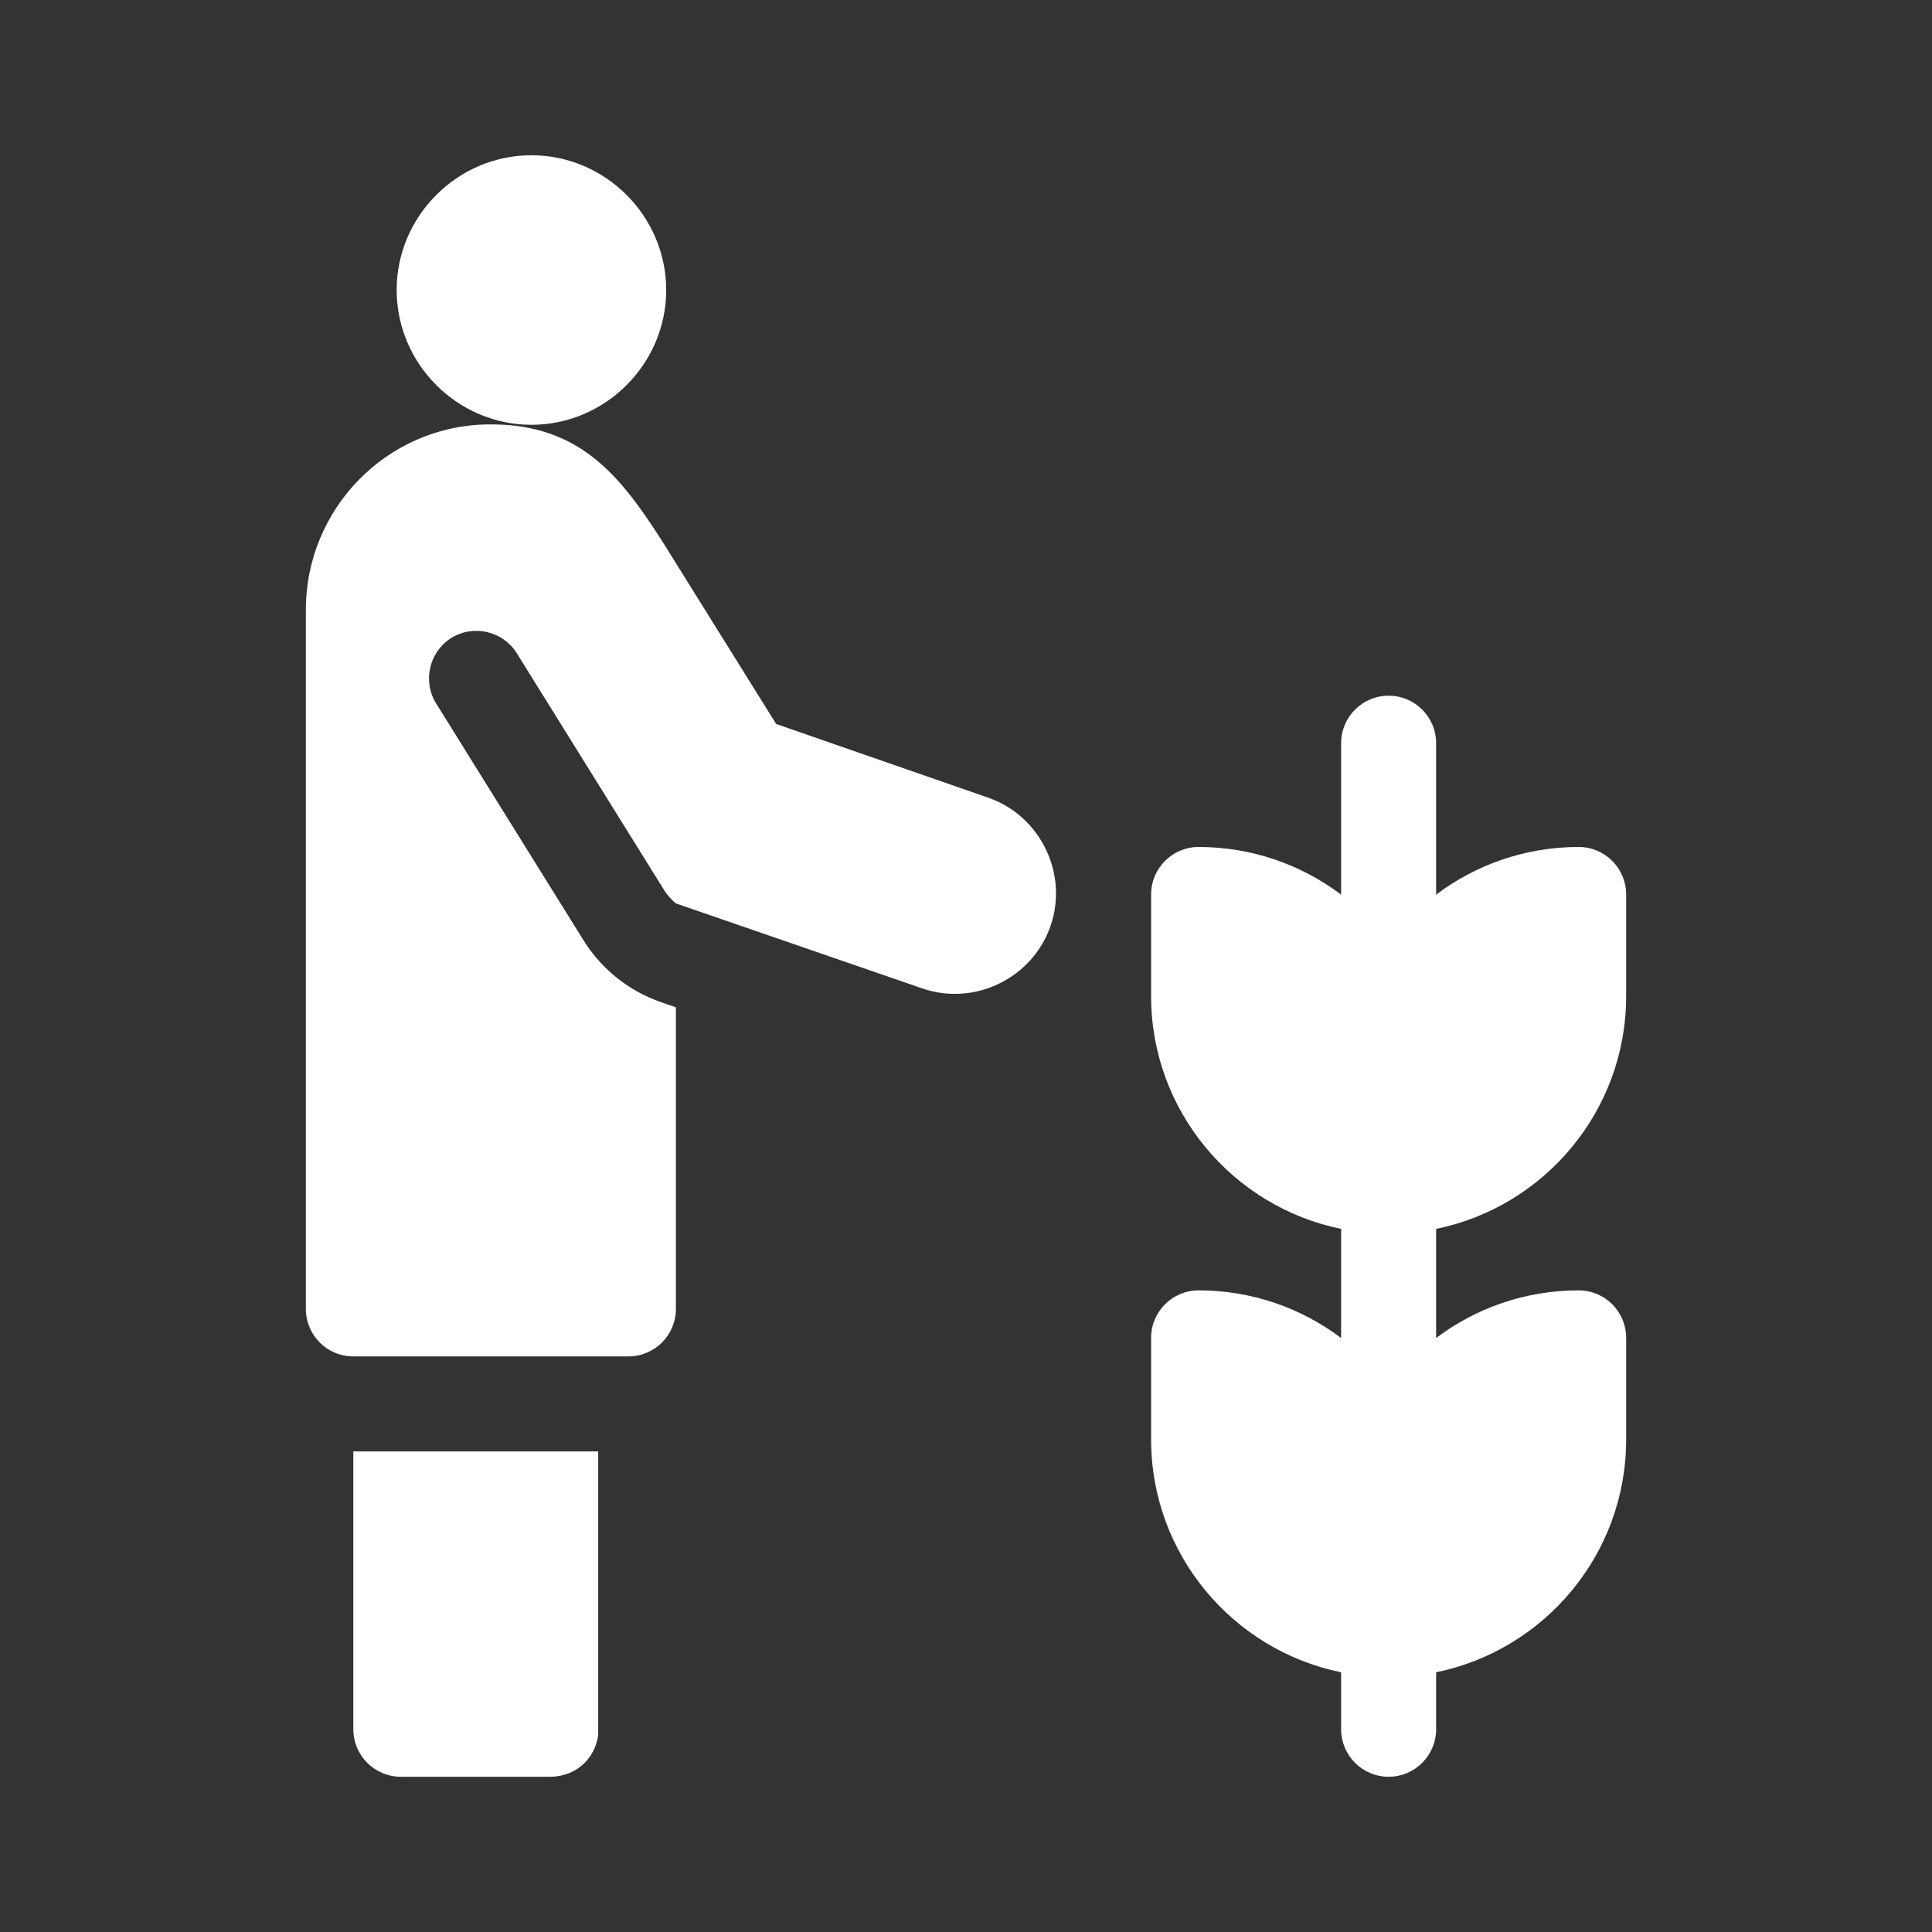 <?xml version="1.0" encoding="UTF-8"?>
<svg xmlns="http://www.w3.org/2000/svg" width="112" height="112" viewBox="0 0 112 112" fill="none">
  <rect x="0" y="0" width="112" height="112" fill="#333333" stroke="none"/>
  <g clip-path="url(#clip0_11_1331)">
    <path d="M20.483 100.246C20.483 101.766 21.717 103 23.237 103H31.943C33.389 102.974 34.485 101.974 34.677 100.586V84.141H20.483V100.246ZM57.261 46.233L44.995 41.97C42.825 38.489 40.657 35.01 38.487 31.529C36.456 28.342 34.486 25.635 30.809 24.84C30.043 24.673 29.202 24.591 28.271 24.604C22.415 24.683 17.73 29.498 17.73 35.355V75.879C17.73 77.4 18.962 78.633 20.483 78.633H36.428C37.949 78.633 39.182 77.401 39.182 75.879V58.396C38.058 58.005 37.249 57.778 36.021 56.885C35.149 56.24 34.406 55.437 33.831 54.518L30.809 49.66C28.967 46.699 27.124 43.74 25.282 40.778C24.484 39.495 24.881 37.782 26.164 36.983C27.445 36.185 29.158 36.583 29.957 37.865L38.503 51.605C38.646 51.847 38.951 52.194 39.182 52.372C43.949 54.017 48.715 55.66 53.481 57.305C56.517 58.343 59.87 56.696 60.907 53.659C61.944 50.623 60.297 47.27 57.261 46.233Z" fill="white"></path>
    <path d="M30.809 24.626C35.094 24.625 38.62 21.099 38.621 16.814C38.621 12.528 35.095 9.001 30.809 9C26.522 9 22.995 12.527 22.995 16.814C22.996 21.099 26.523 24.626 30.809 24.626ZM83.254 71.24V77.565C85.556 75.832 88.419 74.804 91.516 74.804C93.036 74.804 94.27 76.036 94.27 77.558V83.451C94.27 90.101 89.531 95.664 83.254 96.943V100.246C83.254 101.766 82.02 103 80.5 103C78.98 103 77.746 101.766 77.746 100.246V96.943C71.469 95.664 66.731 90.101 66.731 83.451V77.558C66.731 76.036 67.965 74.804 69.485 74.804C72.582 74.804 75.444 75.832 77.746 77.565V71.24C71.469 69.96 66.731 64.398 66.731 57.748V51.855C66.731 50.333 67.965 49.1 69.485 49.1C72.582 49.1 75.444 50.129 77.746 51.862V43.084C77.746 41.564 78.98 40.33 80.5 40.33C82.02 40.33 83.254 41.564 83.254 43.084V51.862C85.556 50.129 88.419 49.1 91.516 49.1C93.036 49.1 94.27 50.333 94.27 51.855V57.748C94.27 64.398 89.531 69.96 83.254 71.24Z" fill="white"></path>
  </g>
  <defs>
    <clipPath id="clip0_11_1331">
      <rect width="94" height="94" fill="white" transform="translate(9 9)"></rect>
    </clipPath>
  </defs>
</svg>

